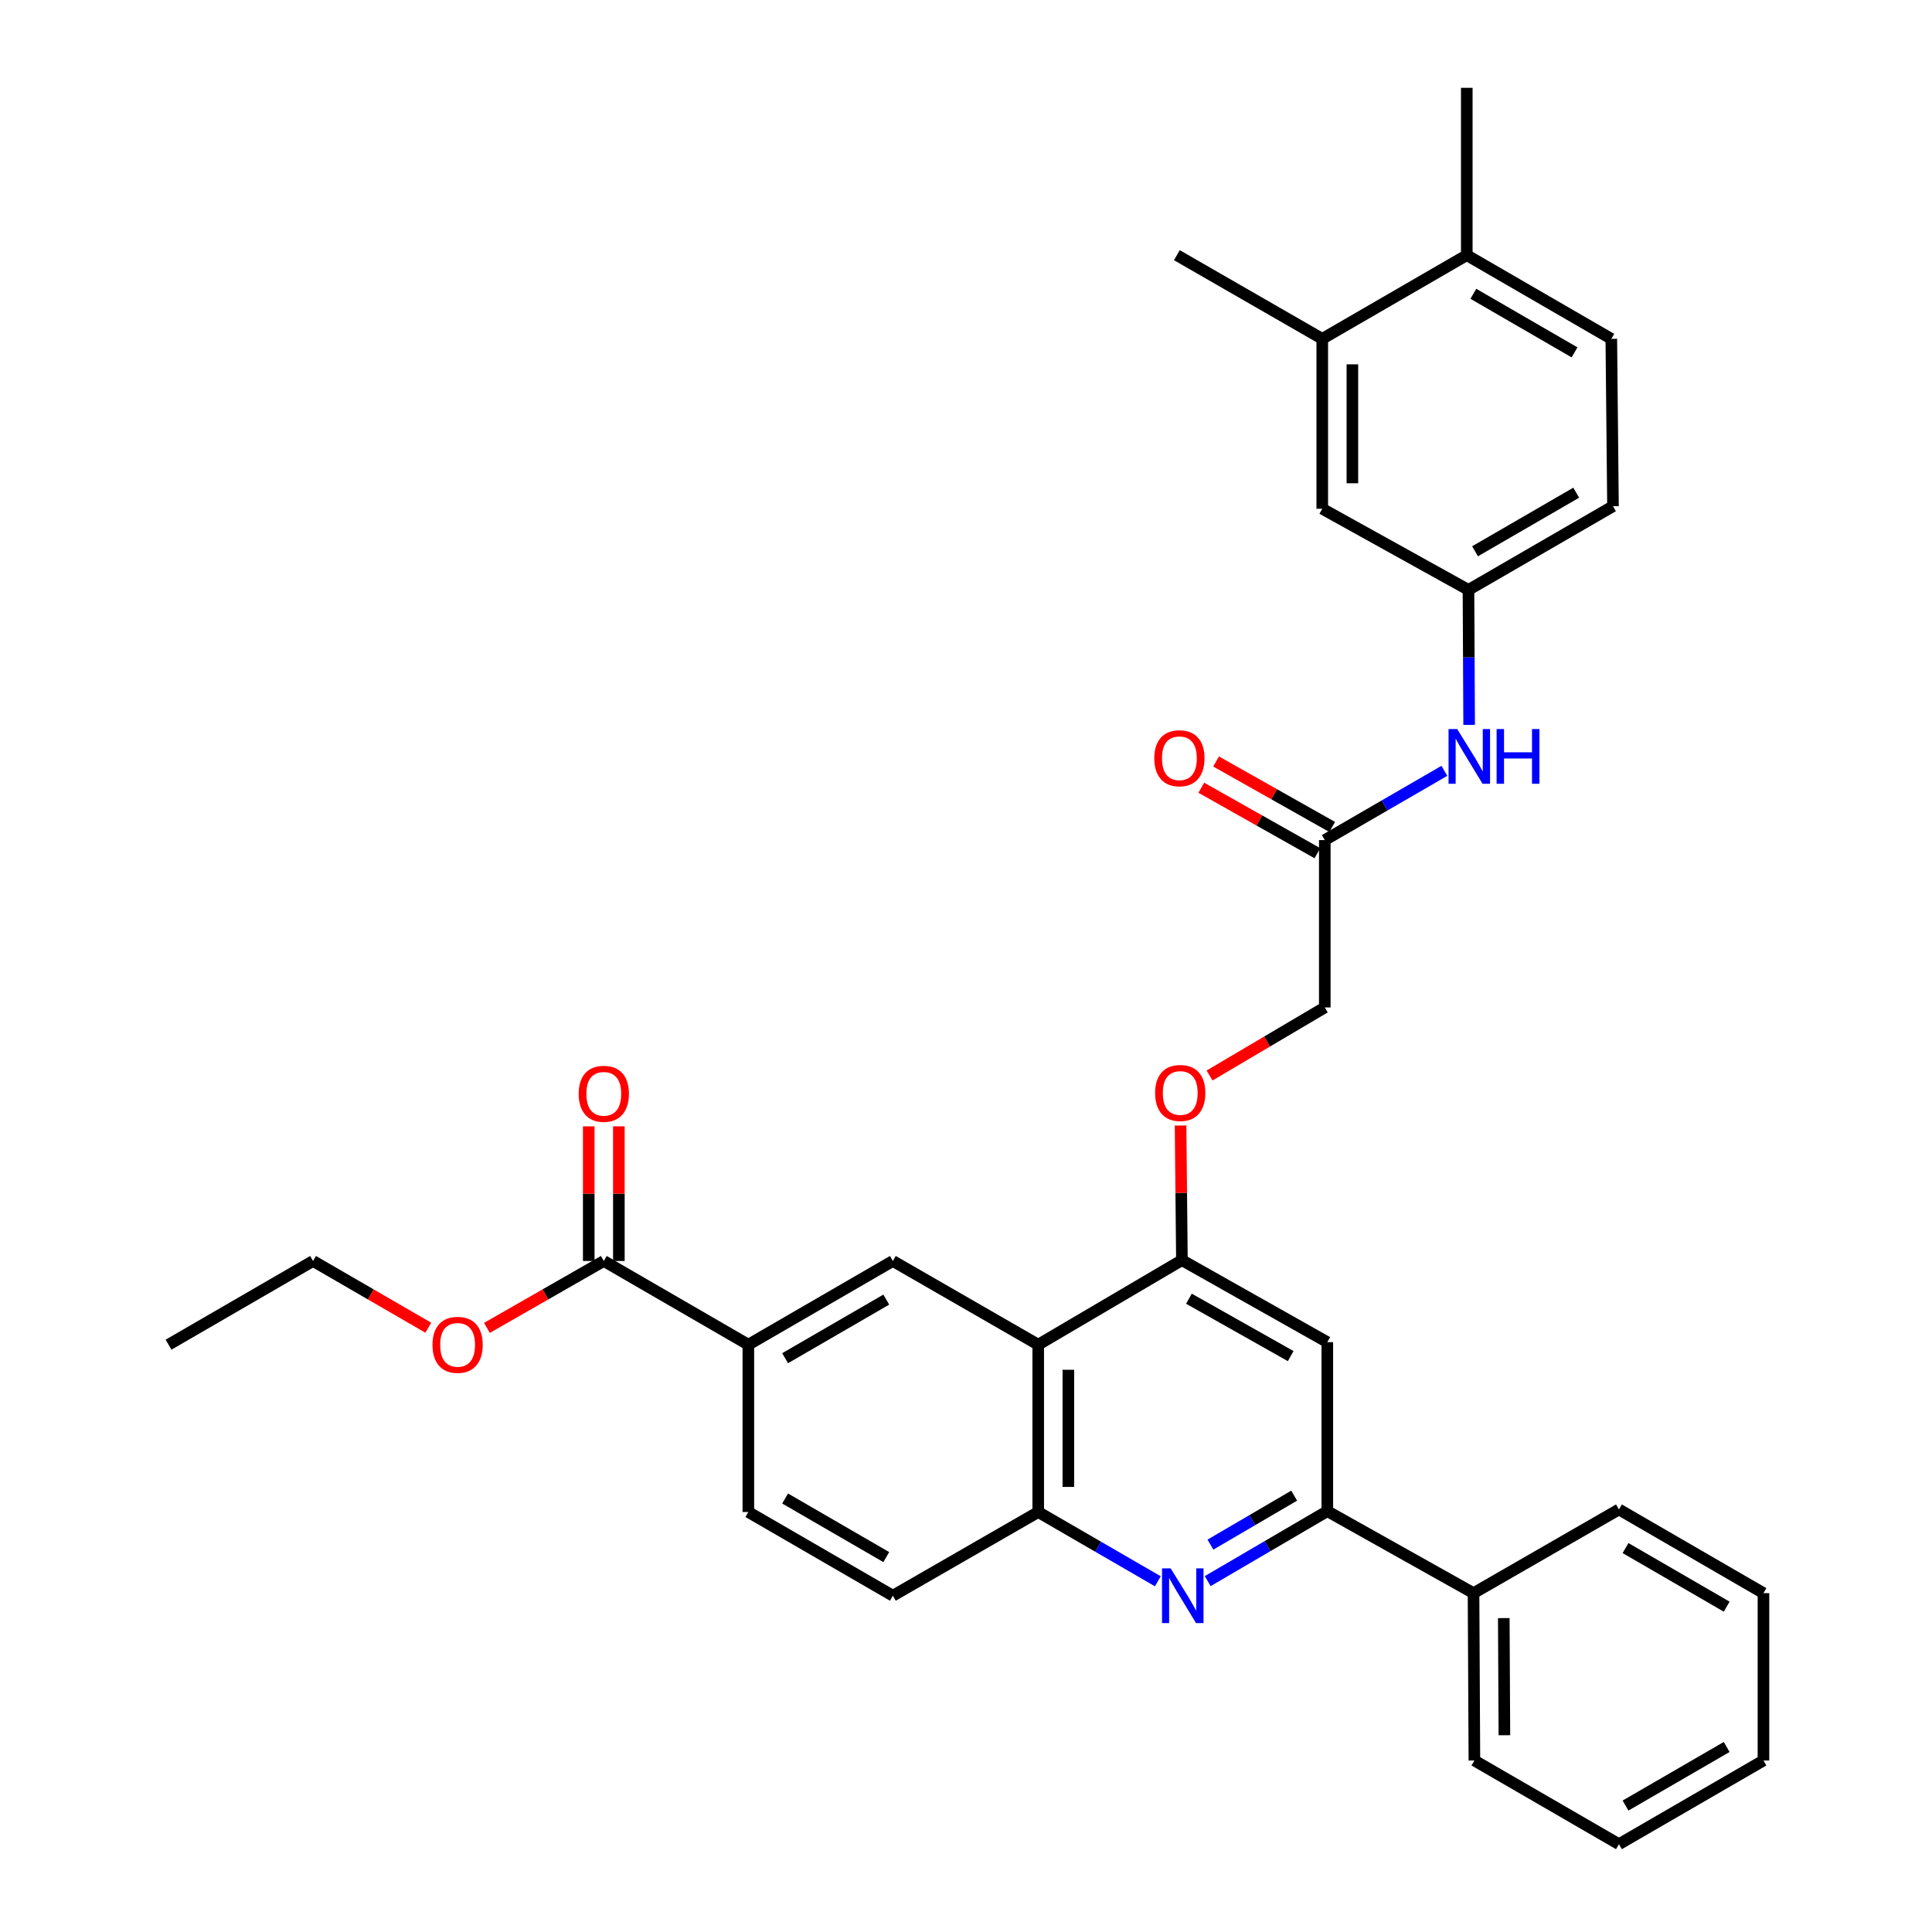 <?xml version='1.0' encoding='iso-8859-1'?>
<svg version='1.1' baseProfile='full'
              xmlns='http://www.w3.org/2000/svg'
                      xmlns:rdkit='http://www.rdkit.org/xml'
                      xmlns:xlink='http://www.w3.org/1999/xlink'
                  xml:space='preserve'
width='1000px' height='1000px' viewBox='0 0 1000 1000'>
<!-- END OF HEADER -->
<rect style='opacity:1.0;fill:#FFFFFF;stroke:none' width='1000' height='1000' x='0' y='0'> </rect>
<path class='bond-1' d='M 625.105,818.388 L 656.06,800.28' style='fill:none;fill-rule:evenodd;stroke:#0000FF;stroke-width:6px;stroke-linecap:butt;stroke-linejoin:miter;stroke-opacity:1' />
<path class='bond-1' d='M 656.06,800.28 L 687.014,782.172' style='fill:none;fill-rule:evenodd;stroke:#000000;stroke-width:6px;stroke-linecap:butt;stroke-linejoin:miter;stroke-opacity:1' />
<path class='bond-1' d='M 626.518,799.496 L 648.186,786.82' style='fill:none;fill-rule:evenodd;stroke:#0000FF;stroke-width:6px;stroke-linecap:butt;stroke-linejoin:miter;stroke-opacity:1' />
<path class='bond-1' d='M 648.186,786.82 L 669.854,774.144' style='fill:none;fill-rule:evenodd;stroke:#000000;stroke-width:6px;stroke-linecap:butt;stroke-linejoin:miter;stroke-opacity:1' />
<path class='bond-3' d='M 599.297,818.469 L 568.34,800.546' style='fill:none;fill-rule:evenodd;stroke:#0000FF;stroke-width:6px;stroke-linecap:butt;stroke-linejoin:miter;stroke-opacity:1' />
<path class='bond-3' d='M 568.34,800.546 L 537.382,782.622' style='fill:none;fill-rule:evenodd;stroke:#000000;stroke-width:6px;stroke-linecap:butt;stroke-linejoin:miter;stroke-opacity:1' />
<path class='bond-0' d='M 537.382,696.007 L 537.382,782.622' style='fill:none;fill-rule:evenodd;stroke:#000000;stroke-width:6px;stroke-linecap:butt;stroke-linejoin:miter;stroke-opacity:1' />
<path class='bond-0' d='M 552.976,708.999 L 552.976,769.63' style='fill:none;fill-rule:evenodd;stroke:#000000;stroke-width:6px;stroke-linecap:butt;stroke-linejoin:miter;stroke-opacity:1' />
<path class='bond-2' d='M 537.382,696.007 L 611.756,652.257' style='fill:none;fill-rule:evenodd;stroke:#000000;stroke-width:6px;stroke-linecap:butt;stroke-linejoin:miter;stroke-opacity:1' />
<path class='bond-4' d='M 537.382,696.007 L 462.141,652.682' style='fill:none;fill-rule:evenodd;stroke:#000000;stroke-width:6px;stroke-linecap:butt;stroke-linejoin:miter;stroke-opacity:1' />
<path class='bond-5' d='M 687.014,782.172 L 687.014,694.699' style='fill:none;fill-rule:evenodd;stroke:#000000;stroke-width:6px;stroke-linecap:butt;stroke-linejoin:miter;stroke-opacity:1' />
<path class='bond-17' d='M 687.014,782.172 L 762.697,824.613' style='fill:none;fill-rule:evenodd;stroke:#000000;stroke-width:6px;stroke-linecap:butt;stroke-linejoin:miter;stroke-opacity:1' />
<path class='bond-11' d='M 611.756,652.257 L 611.408,617.412' style='fill:none;fill-rule:evenodd;stroke:#000000;stroke-width:6px;stroke-linecap:butt;stroke-linejoin:miter;stroke-opacity:1' />
<path class='bond-11' d='M 611.408,617.412 L 611.059,582.567' style='fill:none;fill-rule:evenodd;stroke:#FF0000;stroke-width:6px;stroke-linecap:butt;stroke-linejoin:miter;stroke-opacity:1' />
<path class='bond-33' d='M 611.756,652.257 L 687.014,694.699' style='fill:none;fill-rule:evenodd;stroke:#000000;stroke-width:6px;stroke-linecap:butt;stroke-linejoin:miter;stroke-opacity:1' />
<path class='bond-33' d='M 615.385,672.206 L 668.066,701.915' style='fill:none;fill-rule:evenodd;stroke:#000000;stroke-width:6px;stroke-linecap:butt;stroke-linejoin:miter;stroke-opacity:1' />
<path class='bond-15' d='M 537.382,782.622 L 462.141,825.939' style='fill:none;fill-rule:evenodd;stroke:#000000;stroke-width:6px;stroke-linecap:butt;stroke-linejoin:miter;stroke-opacity:1' />
<path class='bond-34' d='M 462.141,652.682 L 387.343,696.007' style='fill:none;fill-rule:evenodd;stroke:#000000;stroke-width:6px;stroke-linecap:butt;stroke-linejoin:miter;stroke-opacity:1' />
<path class='bond-34' d='M 458.737,672.674 L 406.378,703.002' style='fill:none;fill-rule:evenodd;stroke:#000000;stroke-width:6px;stroke-linecap:butt;stroke-linejoin:miter;stroke-opacity:1' />
<path class='bond-6' d='M 387.343,696.007 L 387.343,782.622' style='fill:none;fill-rule:evenodd;stroke:#000000;stroke-width:6px;stroke-linecap:butt;stroke-linejoin:miter;stroke-opacity:1' />
<path class='bond-7' d='M 387.343,696.007 L 312.526,652.682' style='fill:none;fill-rule:evenodd;stroke:#000000;stroke-width:6px;stroke-linecap:butt;stroke-linejoin:miter;stroke-opacity:1' />
<path class='bond-16' d='M 320.323,652.682 L 320.323,617.837' style='fill:none;fill-rule:evenodd;stroke:#000000;stroke-width:6px;stroke-linecap:butt;stroke-linejoin:miter;stroke-opacity:1' />
<path class='bond-16' d='M 320.323,617.837 L 320.323,582.992' style='fill:none;fill-rule:evenodd;stroke:#FF0000;stroke-width:6px;stroke-linecap:butt;stroke-linejoin:miter;stroke-opacity:1' />
<path class='bond-16' d='M 304.729,652.682 L 304.729,617.837' style='fill:none;fill-rule:evenodd;stroke:#000000;stroke-width:6px;stroke-linecap:butt;stroke-linejoin:miter;stroke-opacity:1' />
<path class='bond-16' d='M 304.729,617.837 L 304.729,582.992' style='fill:none;fill-rule:evenodd;stroke:#FF0000;stroke-width:6px;stroke-linecap:butt;stroke-linejoin:miter;stroke-opacity:1' />
<path class='bond-23' d='M 312.526,652.682 L 282.279,669.999' style='fill:none;fill-rule:evenodd;stroke:#000000;stroke-width:6px;stroke-linecap:butt;stroke-linejoin:miter;stroke-opacity:1' />
<path class='bond-23' d='M 282.279,669.999 L 252.033,687.316' style='fill:none;fill-rule:evenodd;stroke:#FF0000;stroke-width:6px;stroke-linecap:butt;stroke-linejoin:miter;stroke-opacity:1' />
<path class='bond-8' d='M 685.706,434.826 L 685.706,521.45' style='fill:none;fill-rule:evenodd;stroke:#000000;stroke-width:6px;stroke-linecap:butt;stroke-linejoin:miter;stroke-opacity:1' />
<path class='bond-9' d='M 685.706,434.826 L 716.655,416.903' style='fill:none;fill-rule:evenodd;stroke:#000000;stroke-width:6px;stroke-linecap:butt;stroke-linejoin:miter;stroke-opacity:1' />
<path class='bond-9' d='M 716.655,416.903 L 747.604,398.981' style='fill:none;fill-rule:evenodd;stroke:#0000FF;stroke-width:6px;stroke-linecap:butt;stroke-linejoin:miter;stroke-opacity:1' />
<path class='bond-19' d='M 689.537,428.035 L 659.492,411.089' style='fill:none;fill-rule:evenodd;stroke:#000000;stroke-width:6px;stroke-linecap:butt;stroke-linejoin:miter;stroke-opacity:1' />
<path class='bond-19' d='M 659.492,411.089 L 629.447,394.144' style='fill:none;fill-rule:evenodd;stroke:#FF0000;stroke-width:6px;stroke-linecap:butt;stroke-linejoin:miter;stroke-opacity:1' />
<path class='bond-19' d='M 681.876,441.617 L 651.831,424.672' style='fill:none;fill-rule:evenodd;stroke:#000000;stroke-width:6px;stroke-linecap:butt;stroke-linejoin:miter;stroke-opacity:1' />
<path class='bond-19' d='M 651.831,424.672 L 621.786,407.726' style='fill:none;fill-rule:evenodd;stroke:#FF0000;stroke-width:6px;stroke-linecap:butt;stroke-linejoin:miter;stroke-opacity:1' />
<path class='bond-12' d='M 760.425,375.195 L 760.253,340.261' style='fill:none;fill-rule:evenodd;stroke:#0000FF;stroke-width:6px;stroke-linecap:butt;stroke-linejoin:miter;stroke-opacity:1' />
<path class='bond-12' d='M 760.253,340.261 L 760.081,305.327' style='fill:none;fill-rule:evenodd;stroke:#000000;stroke-width:6px;stroke-linecap:butt;stroke-linejoin:miter;stroke-opacity:1' />
<path class='bond-10' d='M 684.398,175.387 L 684.398,263.328' style='fill:none;fill-rule:evenodd;stroke:#000000;stroke-width:6px;stroke-linecap:butt;stroke-linejoin:miter;stroke-opacity:1' />
<path class='bond-10' d='M 699.992,188.578 L 699.992,250.136' style='fill:none;fill-rule:evenodd;stroke:#000000;stroke-width:6px;stroke-linecap:butt;stroke-linejoin:miter;stroke-opacity:1' />
<path class='bond-24' d='M 684.398,175.387 L 609.149,132.079' style='fill:none;fill-rule:evenodd;stroke:#000000;stroke-width:6px;stroke-linecap:butt;stroke-linejoin:miter;stroke-opacity:1' />
<path class='bond-36' d='M 684.398,175.387 L 759.206,132.079' style='fill:none;fill-rule:evenodd;stroke:#000000;stroke-width:6px;stroke-linecap:butt;stroke-linejoin:miter;stroke-opacity:1' />
<path class='bond-21' d='M 626.062,556.68 L 655.884,539.065' style='fill:none;fill-rule:evenodd;stroke:#FF0000;stroke-width:6px;stroke-linecap:butt;stroke-linejoin:miter;stroke-opacity:1' />
<path class='bond-21' d='M 655.884,539.065 L 685.706,521.45' style='fill:none;fill-rule:evenodd;stroke:#000000;stroke-width:6px;stroke-linecap:butt;stroke-linejoin:miter;stroke-opacity:1' />
<path class='bond-13' d='M 760.081,305.327 L 684.398,263.328' style='fill:none;fill-rule:evenodd;stroke:#000000;stroke-width:6px;stroke-linecap:butt;stroke-linejoin:miter;stroke-opacity:1' />
<path class='bond-22' d='M 760.081,305.327 L 834.879,262.019' style='fill:none;fill-rule:evenodd;stroke:#000000;stroke-width:6px;stroke-linecap:butt;stroke-linejoin:miter;stroke-opacity:1' />
<path class='bond-22' d='M 763.487,285.336 L 815.846,255.02' style='fill:none;fill-rule:evenodd;stroke:#000000;stroke-width:6px;stroke-linecap:butt;stroke-linejoin:miter;stroke-opacity:1' />
<path class='bond-14' d='M 759.206,132.079 L 834.013,175.387' style='fill:none;fill-rule:evenodd;stroke:#000000;stroke-width:6px;stroke-linecap:butt;stroke-linejoin:miter;stroke-opacity:1' />
<path class='bond-14' d='M 762.614,152.07 L 814.979,182.386' style='fill:none;fill-rule:evenodd;stroke:#000000;stroke-width:6px;stroke-linecap:butt;stroke-linejoin:miter;stroke-opacity:1' />
<path class='bond-25' d='M 759.206,132.079 L 759.206,45.455' style='fill:none;fill-rule:evenodd;stroke:#000000;stroke-width:6px;stroke-linecap:butt;stroke-linejoin:miter;stroke-opacity:1' />
<path class='bond-18' d='M 462.141,825.939 L 387.343,782.622' style='fill:none;fill-rule:evenodd;stroke:#000000;stroke-width:6px;stroke-linecap:butt;stroke-linejoin:miter;stroke-opacity:1' />
<path class='bond-18' d='M 458.736,805.947 L 406.377,775.625' style='fill:none;fill-rule:evenodd;stroke:#000000;stroke-width:6px;stroke-linecap:butt;stroke-linejoin:miter;stroke-opacity:1' />
<path class='bond-26' d='M 762.697,824.613 L 763.147,911.229' style='fill:none;fill-rule:evenodd;stroke:#000000;stroke-width:6px;stroke-linecap:butt;stroke-linejoin:miter;stroke-opacity:1' />
<path class='bond-26' d='M 778.358,837.525 L 778.674,898.156' style='fill:none;fill-rule:evenodd;stroke:#000000;stroke-width:6px;stroke-linecap:butt;stroke-linejoin:miter;stroke-opacity:1' />
<path class='bond-27' d='M 762.697,824.613 L 837.964,781.288' style='fill:none;fill-rule:evenodd;stroke:#000000;stroke-width:6px;stroke-linecap:butt;stroke-linejoin:miter;stroke-opacity:1' />
<path class='bond-20' d='M 834.013,175.387 L 834.879,262.019' style='fill:none;fill-rule:evenodd;stroke:#000000;stroke-width:6px;stroke-linecap:butt;stroke-linejoin:miter;stroke-opacity:1' />
<path class='bond-28' d='M 221.691,687.227 L 191.864,669.954' style='fill:none;fill-rule:evenodd;stroke:#FF0000;stroke-width:6px;stroke-linecap:butt;stroke-linejoin:miter;stroke-opacity:1' />
<path class='bond-28' d='M 191.864,669.954 L 162.036,652.682' style='fill:none;fill-rule:evenodd;stroke:#000000;stroke-width:6px;stroke-linecap:butt;stroke-linejoin:miter;stroke-opacity:1' />
<path class='bond-30' d='M 763.147,911.229 L 837.964,954.545' style='fill:none;fill-rule:evenodd;stroke:#000000;stroke-width:6px;stroke-linecap:butt;stroke-linejoin:miter;stroke-opacity:1' />
<path class='bond-31' d='M 837.964,781.288 L 912.762,824.613' style='fill:none;fill-rule:evenodd;stroke:#000000;stroke-width:6px;stroke-linecap:butt;stroke-linejoin:miter;stroke-opacity:1' />
<path class='bond-31' d='M 841.368,801.281 L 893.727,831.608' style='fill:none;fill-rule:evenodd;stroke:#000000;stroke-width:6px;stroke-linecap:butt;stroke-linejoin:miter;stroke-opacity:1' />
<path class='bond-29' d='M 162.036,652.682 L 87.238,696.007' style='fill:none;fill-rule:evenodd;stroke:#000000;stroke-width:6px;stroke-linecap:butt;stroke-linejoin:miter;stroke-opacity:1' />
<path class='bond-35' d='M 837.964,954.545 L 912.762,911.229' style='fill:none;fill-rule:evenodd;stroke:#000000;stroke-width:6px;stroke-linecap:butt;stroke-linejoin:miter;stroke-opacity:1' />
<path class='bond-35' d='M 841.369,934.554 L 893.728,904.232' style='fill:none;fill-rule:evenodd;stroke:#000000;stroke-width:6px;stroke-linecap:butt;stroke-linejoin:miter;stroke-opacity:1' />
<path class='bond-32' d='M 912.762,824.613 L 912.762,911.229' style='fill:none;fill-rule:evenodd;stroke:#000000;stroke-width:6px;stroke-linecap:butt;stroke-linejoin:miter;stroke-opacity:1' />
<path  class='atom-0' d='M 605.938 811.779
L 615.218 826.779
Q 616.138 828.259, 617.618 830.939
Q 619.098 833.619, 619.178 833.779
L 619.178 811.779
L 622.938 811.779
L 622.938 840.099
L 619.058 840.099
L 609.098 823.699
Q 607.938 821.779, 606.698 819.579
Q 605.498 817.379, 605.138 816.699
L 605.138 840.099
L 601.458 840.099
L 601.458 811.779
L 605.938 811.779
' fill='#0000FF'/>
<path  class='atom-10' d='M 754.245 377.35
L 763.525 392.35
Q 764.445 393.83, 765.925 396.51
Q 767.405 399.19, 767.485 399.35
L 767.485 377.35
L 771.245 377.35
L 771.245 405.67
L 767.365 405.67
L 757.405 389.27
Q 756.245 387.35, 755.005 385.15
Q 753.805 382.95, 753.445 382.27
L 753.445 405.67
L 749.765 405.67
L 749.765 377.35
L 754.245 377.35
' fill='#0000FF'/>
<path  class='atom-10' d='M 774.645 377.35
L 778.485 377.35
L 778.485 389.39
L 792.965 389.39
L 792.965 377.35
L 796.805 377.35
L 796.805 405.67
L 792.965 405.67
L 792.965 392.59
L 778.485 392.59
L 778.485 405.67
L 774.645 405.67
L 774.645 377.35
' fill='#0000FF'/>
<path  class='atom-12' d='M 597.89 565.722
Q 597.89 558.922, 601.25 555.122
Q 604.61 551.322, 610.89 551.322
Q 617.17 551.322, 620.53 555.122
Q 623.89 558.922, 623.89 565.722
Q 623.89 572.602, 620.49 576.522
Q 617.09 580.402, 610.89 580.402
Q 604.65 580.402, 601.25 576.522
Q 597.89 572.642, 597.89 565.722
M 610.89 577.202
Q 615.21 577.202, 617.53 574.322
Q 619.89 571.402, 619.89 565.722
Q 619.89 560.162, 617.53 557.362
Q 615.21 554.522, 610.89 554.522
Q 606.57 554.522, 604.21 557.322
Q 601.89 560.122, 601.89 565.722
Q 601.89 571.442, 604.21 574.322
Q 606.57 577.202, 610.89 577.202
' fill='#FF0000'/>
<path  class='atom-17' d='M 299.526 566.146
Q 299.526 559.346, 302.886 555.546
Q 306.246 551.746, 312.526 551.746
Q 318.806 551.746, 322.166 555.546
Q 325.526 559.346, 325.526 566.146
Q 325.526 573.026, 322.126 576.946
Q 318.726 580.826, 312.526 580.826
Q 306.286 580.826, 302.886 576.946
Q 299.526 573.066, 299.526 566.146
M 312.526 577.626
Q 316.846 577.626, 319.166 574.746
Q 321.526 571.826, 321.526 566.146
Q 321.526 560.586, 319.166 557.786
Q 316.846 554.946, 312.526 554.946
Q 308.206 554.946, 305.846 557.746
Q 303.526 560.546, 303.526 566.146
Q 303.526 571.866, 305.846 574.746
Q 308.206 577.626, 312.526 577.626
' fill='#FF0000'/>
<path  class='atom-20' d='M 597.457 392.465
Q 597.457 385.665, 600.817 381.865
Q 604.177 378.065, 610.457 378.065
Q 616.737 378.065, 620.097 381.865
Q 623.457 385.665, 623.457 392.465
Q 623.457 399.345, 620.057 403.265
Q 616.657 407.145, 610.457 407.145
Q 604.217 407.145, 600.817 403.265
Q 597.457 399.385, 597.457 392.465
M 610.457 403.945
Q 614.777 403.945, 617.097 401.065
Q 619.457 398.145, 619.457 392.465
Q 619.457 386.905, 617.097 384.105
Q 614.777 381.265, 610.457 381.265
Q 606.137 381.265, 603.777 384.065
Q 601.457 386.865, 601.457 392.465
Q 601.457 398.185, 603.777 401.065
Q 606.137 403.945, 610.457 403.945
' fill='#FF0000'/>
<path  class='atom-24' d='M 223.853 696.087
Q 223.853 689.287, 227.213 685.487
Q 230.573 681.687, 236.853 681.687
Q 243.133 681.687, 246.493 685.487
Q 249.853 689.287, 249.853 696.087
Q 249.853 702.967, 246.453 706.887
Q 243.053 710.767, 236.853 710.767
Q 230.613 710.767, 227.213 706.887
Q 223.853 703.007, 223.853 696.087
M 236.853 707.567
Q 241.173 707.567, 243.493 704.687
Q 245.853 701.767, 245.853 696.087
Q 245.853 690.527, 243.493 687.727
Q 241.173 684.887, 236.853 684.887
Q 232.533 684.887, 230.173 687.687
Q 227.853 690.487, 227.853 696.087
Q 227.853 701.807, 230.173 704.687
Q 232.533 707.567, 236.853 707.567
' fill='#FF0000'/>
</svg>

